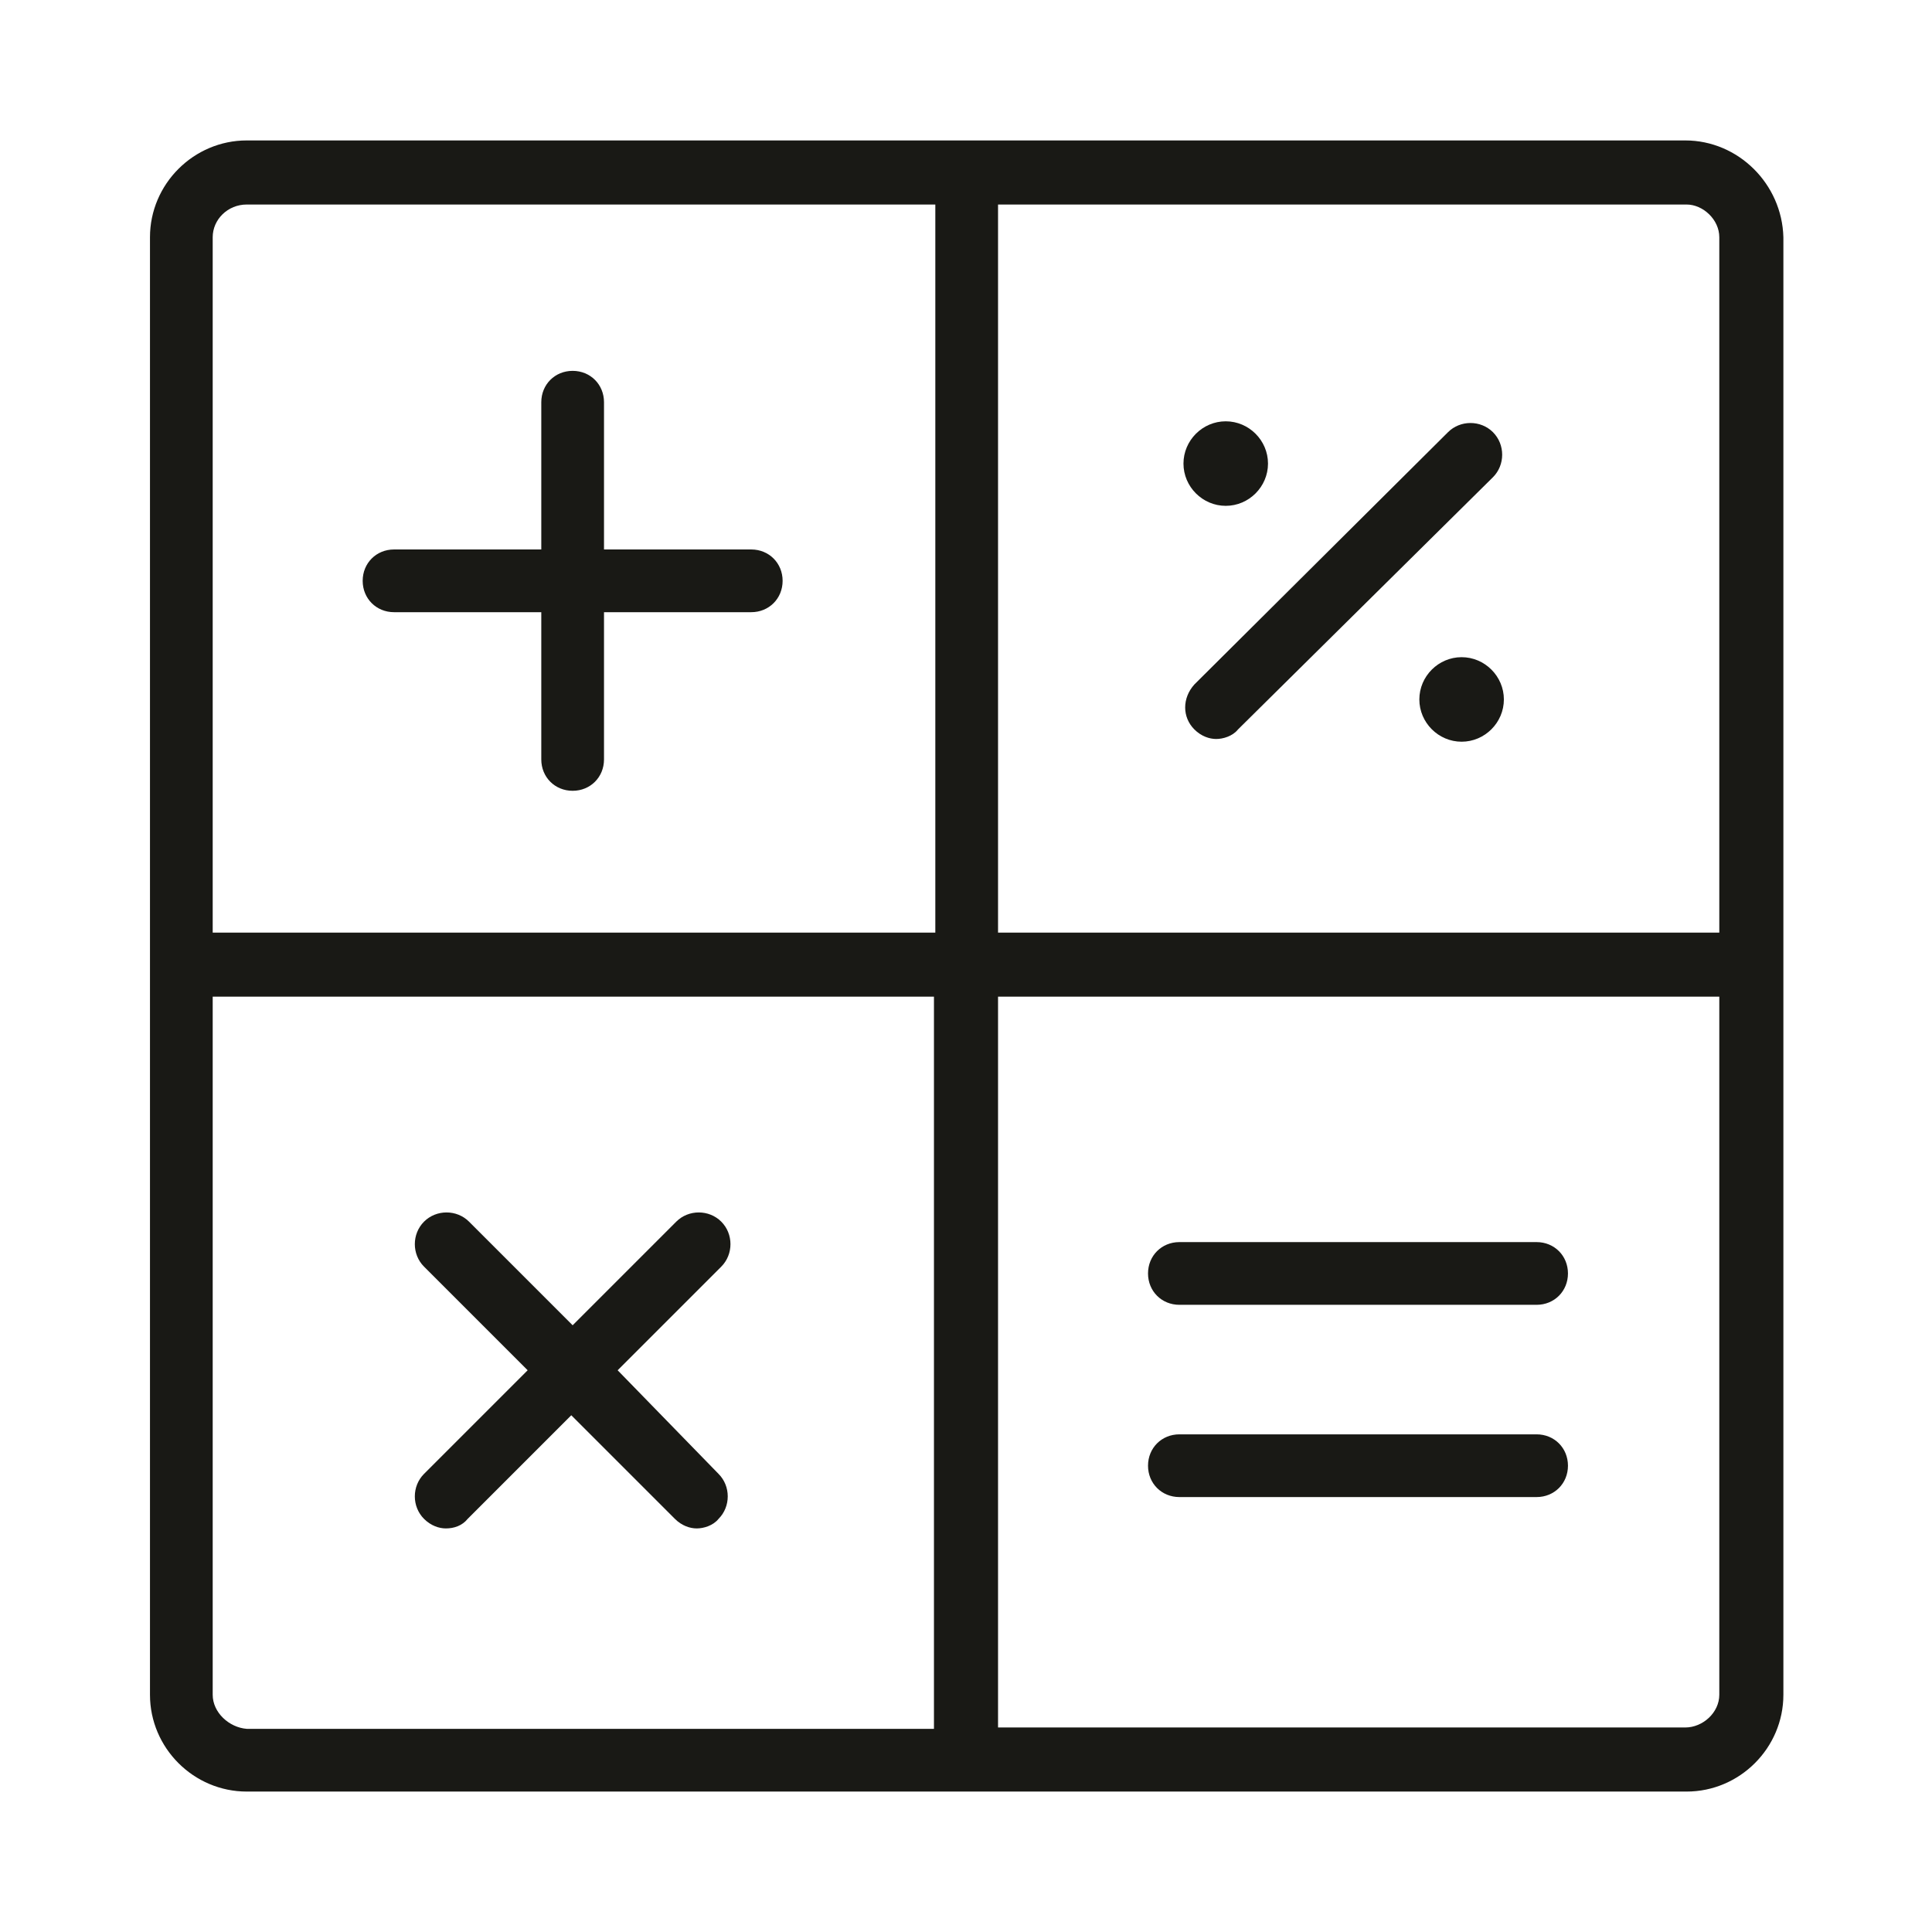 <?xml version="1.0" encoding="utf-8"?>
<!-- Generator: Adobe Illustrator 24.1.2, SVG Export Plug-In . SVG Version: 6.00 Build 0)  -->
<svg version="1.1" id="Lager_1" xmlns="http://www.w3.org/2000/svg" xmlns:xlink="http://www.w3.org/1999/xlink" x="0px" y="0px"
	 viewBox="0 0 141.7 141.7" style="enable-background:new 0 0 141.7 141.7;" xml:space="preserve">
<style type="text/css">
	.st0{fill:#191915;}
</style>
<g>
	<path class="st0" d="M123.6,10.3H18.1c-3.9,0-7.1,3.2-7.1,7.1v106.9c0,3.9,3.2,7.1,7.1,7.1h105.6c3.9,0,7.1-3.2,7.1-7.1V17.4
		C130.7,13.5,127.5,10.3,123.6,10.3z M126.1,17.4v51H73.2V15h50.5C124.9,15,126.1,16.1,126.1,17.4z M18.1,15h50.5v53.4H15.6v-51
		C15.6,16.1,16.7,15,18.1,15z M15.6,124.3V73.1h52.9v53.7H18.1C16.8,126.7,15.6,125.6,15.6,124.3z M123.6,126.7H73.2V73.1h52.9v51.2
		C126.1,125.6,124.9,126.7,123.6,126.7z"/>
	<path class="st0" d="M28.9,44.9h10.8v10.8c0,1.3,1,2.3,2.3,2.3c1.3,0,2.3-1,2.3-2.3V44.9h10.8c1.3,0,2.3-1,2.3-2.3s-1-2.3-2.3-2.3
		H44.3V29.5c0-1.3-1-2.3-2.3-2.3c-1.3,0-2.3,1-2.3,2.3v10.8H28.9c-1.3,0-2.3,1-2.3,2.3S27.6,44.9,28.9,44.9z"/>
	<path class="st0" d="M87.6,53.5c0.5,0.5,1.1,0.7,1.6,0.7s1.2-0.2,1.6-0.7L109.5,35c0.9-0.9,0.9-2.4,0-3.3c-0.9-0.9-2.4-0.9-3.3,0
		L87.6,50.2C86.7,51.2,86.7,52.6,87.6,53.5z"/>
	<path class="st0" d="M45.3,100.5l7.6-7.6c0.9-0.9,0.9-2.4,0-3.3c-0.9-0.9-2.4-0.9-3.3,0L42,97.2l-7.6-7.6c-0.9-0.9-2.4-0.9-3.3,0
		c-0.9,0.9-0.9,2.4,0,3.3l7.6,7.6l-7.6,7.6c-0.9,0.9-0.9,2.4,0,3.3c0.5,0.5,1.1,0.7,1.6,0.7c0.6,0,1.2-0.2,1.6-0.7l7.6-7.6l7.6,7.6
		c0.5,0.5,1.1,0.7,1.6,0.7s1.2-0.2,1.6-0.7c0.9-0.9,0.9-2.4,0-3.3L45.3,100.5z"/>
	<path class="st0" d="M112.7,91.1H86.5c-1.3,0-2.3,1-2.3,2.3s1,2.3,2.3,2.3h26.2c1.3,0,2.3-1,2.3-2.3S114,91.1,112.7,91.1z"/>
	<path class="st0" d="M112.7,105.2H86.5c-1.3,0-2.3,1-2.3,2.3c0,1.3,1,2.3,2.3,2.3h26.2c1.3,0,2.3-1,2.3-2.3
		C115,106.2,114,105.2,112.7,105.2z"/>
	<path class="st0" d="M89.9,37.1c1.7,0,3.1-1.4,3.1-3.1c0-1.7-1.4-3.1-3.1-3.1c-1.7,0-3.1,1.4-3.1,3.1
		C86.8,35.7,88.2,37.1,89.9,37.1z"/>
	<path class="st0" d="M107.2,48.2c-1.7,0-3.1,1.4-3.1,3.1c0,1.7,1.4,3.1,3.1,3.1c1.7,0,3.1-1.4,3.1-3.1
		C110.3,49.6,108.9,48.2,107.2,48.2z"/>
</g>
</svg>
